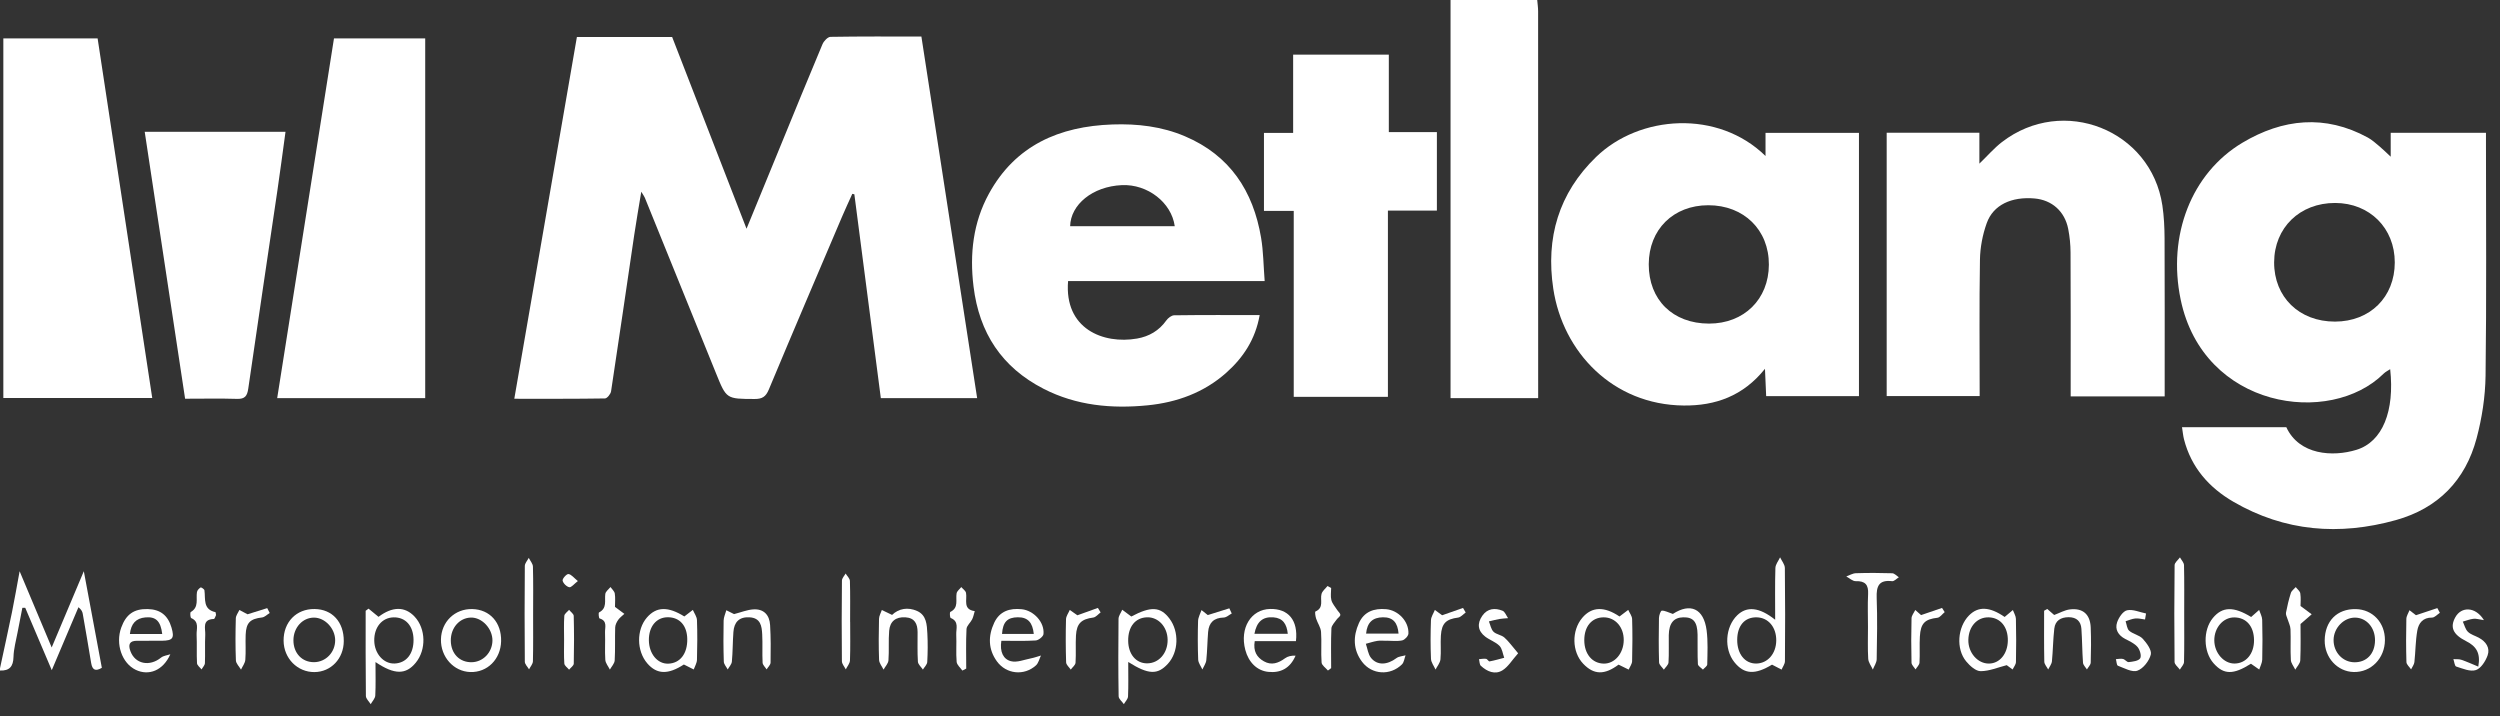 <svg width="178" height="51" viewBox="0 0 178 51" fill="none" xmlns="http://www.w3.org/2000/svg">
<rect x="0" y="0" width="178" height="51" fill="#333333" stroke="none"/>
<path d="M109.45 -0C109.472 0.267 109.514 0.535 109.514 0.803C109.517 9.597 109.517 18.392 109.517 27.187V28.346H103.279V-0H109.45Z" fill="white"/>
<path d="M0 47.58C0.286 46.247 0.581 44.915 0.855 43.58C1.038 42.684 1.191 41.782 1.397 40.672C2.171 42.513 2.872 44.18 3.68 46.1C4.473 44.218 5.175 42.552 5.968 40.671C6.418 43.088 6.832 45.301 7.251 47.548C6.801 47.816 6.573 47.71 6.49 47.203C6.3 46.037 6.096 44.872 5.893 43.707C5.867 43.562 5.814 43.421 5.586 43.234C4.977 44.672 4.367 46.109 3.686 47.716C3.016 46.142 2.407 44.708 1.797 43.275C1.729 43.276 1.66 43.278 1.592 43.278C1.478 43.862 1.359 44.444 1.251 45.027C1.143 45.609 0.976 46.191 0.961 46.776C0.945 47.463 0.671 47.768 0 47.742V47.58Z" fill="white"/>
<path d="M60.683 13.802C60.436 14.351 60.18 14.896 59.945 15.45C58.203 19.542 56.454 23.631 54.74 27.735C54.527 28.247 54.271 28.411 53.729 28.408C51.717 28.4 51.724 28.417 50.985 26.59C49.299 22.417 47.605 18.247 45.912 14.077C45.873 13.979 45.805 13.894 45.659 13.651C45.475 14.77 45.303 15.747 45.157 16.73C44.608 20.44 44.073 24.153 43.508 27.862C43.478 28.056 43.228 28.366 43.076 28.369C40.972 28.403 38.867 28.392 36.618 28.392C38.114 19.751 39.592 11.207 41.075 2.635H47.857C49.59 7.1 51.338 11.608 53.153 16.285C53.994 14.235 54.765 12.354 55.537 10.474C56.54 8.03 57.535 5.583 58.56 3.149C58.654 2.926 58.933 2.628 59.13 2.624C61.264 2.587 63.398 2.601 65.603 2.601C66.927 11.192 68.245 19.737 69.573 28.347H62.715C62.084 23.485 61.457 18.66 60.83 13.834C60.781 13.823 60.732 13.813 60.683 13.802Z" fill="white"/>
<path d="M155.359 30.415H162.785C163.707 32.407 166.101 32.544 167.777 32.028C169.647 31.452 170.505 29.266 170.181 26.285C170.011 26.399 169.846 26.475 169.724 26.595C165.898 30.392 156.886 29.103 155.265 21.336C154.308 16.752 156.037 12.326 159.66 10.163C162.521 8.456 165.542 8.129 168.588 9.794C168.892 9.96 169.157 10.203 169.426 10.427C169.673 10.634 169.901 10.863 170.218 11.157V9.454H177.001V10.194C177.001 15.712 177.045 21.232 176.972 26.749C176.952 28.242 176.717 29.769 176.332 31.214C175.535 34.2 173.592 36.191 170.589 37.03C166.568 38.151 162.679 37.851 159.022 35.728C157.278 34.716 156.017 33.283 155.501 31.281C155.436 31.027 155.415 30.762 155.359 30.415ZM166.268 14.451C163.747 14.445 161.928 16.21 161.918 18.674C161.908 21.152 163.705 22.903 166.254 22.898C168.748 22.893 170.505 21.154 170.508 18.689C170.511 16.245 168.722 14.457 166.268 14.451Z" fill="white"/>
<path d="M125.705 11.107V9.46H132.358V28.203H125.751C125.725 27.619 125.699 27.021 125.666 26.258C124.113 28.202 122.127 28.895 119.882 28.873C114.822 28.823 111.274 25.059 110.594 20.559C110.047 16.945 110.976 13.757 113.642 11.176C116.741 8.176 122.323 7.793 125.705 11.107ZM121.631 14.613C119.139 14.615 117.398 16.34 117.391 18.814C117.385 21.346 119.101 23.038 121.682 23.04C124.173 23.042 125.934 21.31 125.944 18.848C125.955 16.371 124.163 14.611 121.631 14.613Z" fill="white"/>
<path d="M154.125 28.224H147.432V27.329C147.432 24.216 147.44 21.104 147.423 17.992C147.421 17.427 147.366 16.855 147.257 16.302C147.011 15.044 146.095 14.24 144.862 14.131C143.222 13.987 141.92 14.588 141.456 15.885C141.161 16.706 140.988 17.613 140.973 18.486C140.918 21.703 140.952 24.922 140.952 28.198H134.332V9.451H140.932V11.651C141.519 11.085 141.985 10.541 142.541 10.113C146.888 6.767 153.159 9.248 153.961 14.63C154.076 15.401 154.113 16.19 154.117 16.971C154.133 20.435 154.125 23.899 154.125 27.363V28.224Z" fill="white"/>
<path d="M76.048 20.011C75.762 23.409 78.546 24.526 80.959 24.105C81.816 23.955 82.521 23.546 83.039 22.819C83.163 22.644 83.409 22.451 83.601 22.449C85.598 22.422 87.596 22.432 89.689 22.432C89.383 24.162 88.52 25.463 87.311 26.539C85.723 27.953 83.791 28.652 81.718 28.858C79.159 29.113 76.64 28.883 74.299 27.68C71.326 26.152 69.719 23.7 69.315 20.395C69.032 18.077 69.289 15.845 70.408 13.797C72.296 10.344 75.429 8.993 79.207 8.862C80.978 8.801 82.714 9 84.362 9.7C87.566 11.06 89.232 13.596 89.79 16.931C89.954 17.906 89.958 18.909 90.044 20.011H76.048ZM76.194 16.105H83.642C83.411 14.419 81.706 13.1 79.877 13.181C77.779 13.274 76.227 14.578 76.194 16.105Z" fill="white"/>
<path d="M10.839 28.336H0.238V2.734H6.95C8.241 11.233 9.536 19.755 10.839 28.336Z" fill="white"/>
<path d="M23.779 2.736H30.275V28.346H19.736C21.081 19.825 22.422 11.334 23.779 2.736Z" fill="white"/>
<path d="M92.114 15.016H89.994V9.463H92.072V3.89H98.884V9.406H102.306V14.994H98.819V28.255H92.114V15.016Z" fill="white"/>
<path d="M20.328 9.386C20.126 10.853 19.95 12.213 19.75 13.569C19.06 18.268 18.352 22.965 17.677 27.666C17.601 28.193 17.442 28.418 16.878 28.4C15.691 28.362 14.503 28.389 13.179 28.389C12.222 22.064 11.269 15.761 10.304 9.386H20.328Z" fill="white"/>
<path d="M126.392 44.127C126.392 42.792 126.372 41.614 126.408 40.439C126.416 40.184 126.626 39.934 126.742 39.682C126.86 39.935 127.078 40.187 127.082 40.441C127.109 42.653 127.105 44.864 127.088 47.076C127.087 47.276 126.932 47.476 126.848 47.676C126.646 47.571 126.444 47.467 126.168 47.323C124.961 48.053 124.192 48.026 123.486 47.145C122.736 46.21 122.832 44.643 123.689 43.809C124.365 43.153 125.247 43.213 126.392 44.127ZM123.689 45.56C123.687 46.561 124.234 47.246 125.033 47.244C125.85 47.241 126.459 46.548 126.469 45.61C126.479 44.657 125.906 43.974 125.08 43.954C124.223 43.933 123.691 44.547 123.689 45.56Z" fill="white"/>
<path d="M80.33 47.132C80.33 48.04 80.35 48.814 80.316 49.586C80.308 49.773 80.122 49.952 80.019 50.135C79.889 49.948 79.65 49.764 79.647 49.575C79.617 47.738 79.619 45.901 79.639 44.064C79.641 43.846 79.812 43.63 79.904 43.413C80.104 43.563 80.303 43.713 80.548 43.896C81.938 43.159 82.618 43.181 83.268 44.046C83.97 44.981 83.917 46.43 83.151 47.264C82.426 48.053 81.778 48.048 80.33 47.132ZM80.326 45.624C80.335 46.573 80.875 47.224 81.659 47.231C82.504 47.239 83.147 46.506 83.135 45.55C83.122 44.634 82.474 43.927 81.668 43.952C80.833 43.977 80.316 44.621 80.326 45.624Z" fill="white"/>
<path d="M26.735 47.139C26.735 48.023 26.759 48.775 26.72 49.522C26.708 49.733 26.508 49.932 26.394 50.138C26.274 49.943 26.054 49.75 26.051 49.554C26.026 47.532 26.035 45.509 26.035 43.487C26.104 43.436 26.172 43.386 26.241 43.335C26.473 43.526 26.705 43.718 26.95 43.919C27.928 43.181 28.82 43.156 29.522 43.906C30.323 44.762 30.36 46.262 29.602 47.185C28.901 48.04 28.102 48.06 26.735 47.139ZM29.444 45.552C29.435 44.565 28.879 43.94 28.025 43.956C27.201 43.972 26.629 44.663 26.647 45.621C26.665 46.546 27.317 47.275 28.098 47.242C28.931 47.208 29.452 46.553 29.444 45.552Z" fill="white"/>
<path d="M48.724 43.892C48.942 43.725 49.136 43.575 49.331 43.424C49.434 43.666 49.615 43.905 49.624 44.15C49.658 45.093 49.651 46.037 49.624 46.98C49.618 47.211 49.474 47.437 49.394 47.666C49.17 47.553 48.945 47.439 48.691 47.312C47.573 48.04 46.774 48.027 46.09 47.236C45.319 46.345 45.306 44.837 46.062 43.965C46.742 43.182 47.568 43.173 48.724 43.892ZM46.2 45.594C46.212 46.552 46.816 47.278 47.58 47.253C48.423 47.225 48.952 46.539 48.933 45.495C48.916 44.542 48.397 43.956 47.563 43.948C46.738 43.941 46.187 44.606 46.2 45.594Z" fill="white"/>
<path d="M115.242 47.322C114.249 48.061 113.491 48.065 112.721 47.255C111.916 46.408 111.887 44.9 112.657 43.989C113.341 43.182 114.23 43.166 115.308 43.894C115.53 43.726 115.731 43.575 115.93 43.424C116.027 43.642 116.201 43.858 116.207 44.079C116.237 45.077 116.233 46.077 116.206 47.075C116.201 47.277 116.047 47.475 115.962 47.675C115.762 47.577 115.562 47.479 115.242 47.322ZM112.801 45.591C112.806 46.567 113.37 47.239 114.193 47.249C114.971 47.258 115.601 46.516 115.61 45.581C115.62 44.651 115.007 43.953 114.182 43.955C113.338 43.957 112.797 44.598 112.801 45.591Z" fill="white"/>
<path d="M165.518 45.599C165.531 44.22 166.399 43.344 167.729 43.368C168.931 43.389 169.813 44.327 169.807 45.577C169.799 46.877 168.819 47.877 167.582 47.847C166.425 47.821 165.507 46.82 165.518 45.599ZM169.101 45.6C169.112 44.686 168.493 43.979 167.677 43.974C166.877 43.969 166.162 44.71 166.151 45.556C166.14 46.435 166.793 47.142 167.628 47.154C168.503 47.167 169.091 46.547 169.101 45.6Z" fill="white"/>
<path d="M160.281 43.93C160.479 43.755 160.665 43.591 160.85 43.428C160.926 43.662 161.062 43.895 161.068 44.13C161.094 45.074 161.095 46.02 161.071 46.964C161.065 47.2 160.931 47.435 160.857 47.67C160.665 47.536 160.475 47.402 160.268 47.258C159.009 48.05 158.336 48.048 157.606 47.225C156.87 46.395 156.846 44.86 157.555 44.002C158.233 43.181 159.037 43.169 160.281 43.93ZM160.487 45.579C160.478 44.589 159.94 43.968 159.085 43.96C158.293 43.953 157.654 44.686 157.658 45.593C157.664 46.487 158.331 47.251 159.102 47.244C159.92 47.237 160.495 46.545 160.487 45.579Z" fill="white"/>
<path d="M142.731 43.928C142.968 43.728 143.142 43.581 143.317 43.434C143.392 43.644 143.528 43.852 143.533 44.063C143.557 45.087 143.558 46.112 143.536 47.136C143.532 47.315 143.38 47.491 143.296 47.667C143.131 47.545 142.966 47.424 142.879 47.359C142.261 47.516 141.642 47.786 141.023 47.787C140.675 47.788 140.253 47.407 139.993 47.092C139.254 46.2 139.376 44.655 140.187 43.826C140.849 43.149 141.663 43.192 142.731 43.928ZM142.958 45.618C142.975 44.641 142.434 43.977 141.601 43.955C140.777 43.933 140.169 44.599 140.146 45.549C140.123 46.468 140.81 47.259 141.621 47.246C142.382 47.234 142.941 46.554 142.958 45.618Z" fill="white"/>
<path d="M24.477 45.643C24.474 46.887 23.569 47.844 22.388 47.852C21.175 47.861 20.204 46.875 20.192 45.623C20.179 44.291 21.102 43.346 22.399 43.362C23.658 43.378 24.481 44.282 24.477 45.643ZM22.359 47.147C23.198 47.141 23.87 46.441 23.864 45.579C23.858 44.742 23.139 43.976 22.357 43.974C21.544 43.972 20.897 44.682 20.892 45.581C20.888 46.499 21.5 47.153 22.359 47.147Z" fill="white"/>
<path d="M35.679 45.658C35.647 46.941 34.698 47.888 33.483 47.849C32.302 47.812 31.372 46.776 31.396 45.525C31.42 44.271 32.384 43.337 33.626 43.365C34.878 43.394 35.712 44.327 35.679 45.658ZM32.097 45.616C32.107 46.538 32.723 47.169 33.595 47.15C34.396 47.131 35.044 46.457 35.062 45.624C35.079 44.765 34.319 43.948 33.523 43.971C32.706 43.995 32.088 44.708 32.097 45.616Z" fill="white"/>
<path d="M98.709 45.624C98.493 45.624 98.273 45.597 98.062 45.631C97.787 45.675 97.519 45.767 97.248 45.838C97.367 46.178 97.406 46.583 97.62 46.846C98.072 47.397 98.773 47.348 99.43 46.856C99.6 46.73 99.858 46.72 100.075 46.657C99.993 46.876 99.971 47.154 99.82 47.303C98.99 48.125 97.677 48.045 96.98 47.121C96.335 46.267 96.332 45.31 96.753 44.369C97.12 43.547 97.832 43.297 98.695 43.374C99.555 43.451 100.318 44.24 100.28 45.112C100.272 45.287 100.018 45.558 99.838 45.596C99.476 45.673 99.087 45.618 98.709 45.618V45.624ZM99.577 45.114C99.515 44.349 99.199 43.94 98.463 43.951C97.731 43.961 97.337 44.325 97.266 45.114H99.577Z" fill="white"/>
<path d="M71.296 45.623C71.173 46.411 71.433 46.938 71.981 47.078C72.411 47.188 72.929 46.967 73.405 46.875C73.646 46.828 73.879 46.742 74.117 46.673C74 46.911 73.941 47.213 73.758 47.377C72.919 48.136 71.645 48.003 70.982 47.092C70.352 46.225 70.348 45.277 70.788 44.338C71.173 43.518 71.89 43.286 72.749 43.377C73.602 43.467 74.38 44.305 74.296 45.148C74.278 45.323 73.945 45.588 73.744 45.601C72.942 45.653 72.135 45.623 71.296 45.623ZM73.605 45.135C73.522 44.343 73.202 43.942 72.468 43.95C71.723 43.958 71.403 44.282 71.344 45.135H73.605Z" fill="white"/>
<path d="M12.128 46.583C11.606 47.762 10.58 48.13 9.669 47.694C8.681 47.222 8.209 45.853 8.632 44.685C8.975 43.737 9.537 43.343 10.515 43.365C11.412 43.386 11.956 43.81 12.213 44.69C12.429 45.434 12.306 45.61 11.538 45.621C10.946 45.629 10.351 45.63 9.759 45.624C9.203 45.618 9.119 45.905 9.284 46.358C9.621 47.28 10.649 47.485 11.467 46.822C11.639 46.683 11.906 46.659 12.128 46.583ZM11.55 45.14C11.443 44.222 11.092 43.89 10.354 43.959C9.68 44.02 9.328 44.405 9.249 45.14H11.55Z" fill="white"/>
<path d="M92.272 45.647H89.337C89.216 46.368 89.485 46.8 89.99 47.086C90.53 47.392 91.018 47.218 91.491 46.871C91.692 46.724 91.96 46.667 92.244 46.685C91.857 47.583 91.183 47.929 90.3 47.837C89.498 47.754 88.896 47.153 88.664 46.268C88.259 44.721 89.068 43.389 90.43 43.358C91.723 43.33 92.439 44.15 92.272 45.647ZM89.315 45.126H91.69C91.617 44.425 91.341 44.006 90.664 43.954C89.9 43.897 89.474 44.271 89.315 45.126Z" fill="white"/>
<path d="M63.515 43.782C63.984 43.331 64.637 43.204 65.305 43.505C65.974 43.806 65.995 44.491 66.028 45.108C66.064 45.782 66.058 46.461 66.02 47.135C66.009 47.319 65.819 47.495 65.71 47.674C65.586 47.486 65.366 47.303 65.354 47.108C65.309 46.407 65.338 45.703 65.332 45C65.327 44.421 65.134 43.996 64.468 43.953C63.775 43.908 63.365 44.244 63.309 44.911C63.25 45.61 63.311 46.318 63.258 47.017C63.241 47.244 63.03 47.457 62.908 47.676C62.797 47.445 62.598 47.217 62.59 46.982C62.554 46.01 62.563 45.036 62.586 44.063C62.59 43.851 62.716 43.643 62.787 43.432C63.013 43.541 63.239 43.649 63.515 43.782Z" fill="white"/>
<path d="M119.107 43.712C120.34 42.91 121.307 43.311 121.511 44.88C121.614 45.677 121.57 46.496 121.556 47.304C121.554 47.431 121.356 47.553 121.249 47.677C121.123 47.546 120.897 47.421 120.89 47.284C120.852 46.584 120.88 45.88 120.867 45.179C120.851 44.272 120.563 43.937 119.843 43.953C119.166 43.969 118.835 44.367 118.817 45.22C118.804 45.868 118.839 46.518 118.798 47.163C118.788 47.341 118.583 47.508 118.467 47.68C118.348 47.508 118.133 47.339 118.126 47.164C118.094 46.112 118.099 45.059 118.118 44.006C118.12 43.82 118.236 43.486 118.319 43.48C118.531 43.464 118.754 43.595 119.107 43.712Z" fill="white"/>
<path d="M52.265 43.724C52.761 43.596 53.185 43.421 53.621 43.389C54.372 43.335 54.789 43.778 54.831 44.502C54.883 45.391 54.881 46.285 54.865 47.176C54.862 47.339 54.681 47.5 54.583 47.661C54.483 47.502 54.306 47.347 54.297 47.184C54.263 46.509 54.305 45.831 54.269 45.157C54.238 44.578 54.158 43.998 53.368 43.953C52.613 43.91 52.268 44.308 52.218 45.005C52.167 45.703 52.174 46.406 52.11 47.102C52.093 47.298 51.917 47.479 51.813 47.666C51.717 47.48 51.541 47.297 51.535 47.107C51.503 46.135 51.502 45.161 51.522 44.188C51.527 43.94 51.648 43.695 51.715 43.449L52.265 43.724Z" fill="white"/>
<path d="M145.766 43.359C145.944 43.514 146.12 43.667 146.258 43.787C146.648 43.644 147.007 43.433 147.385 43.389C148.301 43.281 148.82 43.742 148.858 44.668C148.892 45.502 148.885 46.34 148.859 47.175C148.854 47.341 148.683 47.501 148.589 47.664C148.491 47.505 148.321 47.351 148.31 47.186C148.251 46.381 148.252 45.573 148.196 44.768C148.158 44.234 147.849 43.946 147.29 43.945C146.727 43.945 146.331 44.188 146.266 44.757C146.177 45.529 146.173 46.312 146.097 47.087C146.076 47.286 145.923 47.474 145.83 47.667C145.734 47.481 145.558 47.298 145.554 47.111C145.529 45.902 145.541 44.693 145.541 43.484L145.766 43.359Z" fill="white"/>
<path d="M133 44.639C133 43.857 132.969 43.074 133.009 42.294C133.043 41.634 132.804 41.358 132.129 41.379C131.908 41.386 131.68 41.162 131.455 41.043C131.683 40.963 131.908 40.82 132.138 40.813C133 40.785 133.865 40.788 134.727 40.816C134.888 40.821 135.042 41.001 135.199 41.101C135.038 41.199 134.865 41.396 134.718 41.38C133.772 41.268 133.59 41.74 133.62 42.571C133.674 44.025 133.647 45.483 133.62 46.939C133.615 47.186 133.441 47.428 133.346 47.673C133.231 47.417 133.032 47.166 133.017 46.904C132.972 46.152 133.001 45.395 133 44.639Z" fill="white"/>
<path d="M155.515 43.728C155.515 44.863 155.529 45.999 155.502 47.133C155.497 47.318 155.309 47.497 155.206 47.678C155.075 47.496 154.831 47.316 154.829 47.133C154.804 44.836 154.805 42.538 154.832 40.241C154.834 40.054 155.08 39.87 155.213 39.685C155.313 39.87 155.497 40.054 155.502 40.241C155.528 41.403 155.515 42.566 155.515 43.728Z" fill="white"/>
<path d="M94.778 41.863C94.778 42.153 94.723 42.458 94.794 42.729C94.86 42.98 95.058 43.196 95.203 43.425C95.281 43.548 95.436 43.667 95.431 43.783C95.427 43.894 95.25 43.992 95.17 44.109C95.031 44.315 94.805 44.527 94.796 44.745C94.754 45.686 94.778 46.628 94.778 47.571C94.701 47.628 94.625 47.685 94.549 47.742C94.391 47.553 94.113 47.373 94.097 47.172C94.042 46.447 94.112 45.712 94.058 44.987C94.034 44.667 93.811 44.365 93.708 44.045C93.655 43.88 93.609 43.561 93.659 43.539C94.286 43.27 93.977 42.713 94.093 42.289C94.15 42.078 94.371 41.911 94.519 41.724C94.605 41.77 94.691 41.817 94.778 41.863Z" fill="white"/>
<path d="M68.521 47.745C68.378 47.539 68.131 47.341 68.113 47.124C68.058 46.481 68.115 45.829 68.085 45.183C68.066 44.767 68.301 44.248 67.692 44.001C67.629 43.975 67.61 43.596 67.663 43.57C68.278 43.268 68.031 42.711 68.11 42.245C68.139 42.082 68.328 41.947 68.443 41.799C68.56 41.937 68.752 42.061 68.781 42.216C68.874 42.71 68.532 43.391 69.402 43.512C69.342 43.708 69.306 43.916 69.217 44.097C69.097 44.337 68.827 44.552 68.815 44.787C68.767 45.725 68.796 46.664 68.796 47.603C68.704 47.651 68.612 47.698 68.521 47.745Z" fill="white"/>
<path d="M43.787 43.21C44.065 43.416 44.26 43.562 44.454 43.706C44.306 43.848 44.129 43.97 44.015 44.135C43.906 44.292 43.807 44.491 43.801 44.675C43.776 45.458 43.812 46.242 43.766 47.022C43.753 47.245 43.543 47.458 43.423 47.675C43.31 47.445 43.115 47.22 43.098 46.983C43.054 46.339 43.103 45.688 43.078 45.041C43.063 44.678 43.272 44.206 42.689 44.033C42.634 44.016 42.6 43.633 42.651 43.606C43.246 43.3 43.032 42.758 43.098 42.287C43.123 42.11 43.337 41.959 43.465 41.796C43.572 41.95 43.747 42.093 43.773 42.26C43.822 42.576 43.787 42.905 43.787 43.21Z" fill="white"/>
<path d="M163.797 43.146C164.137 43.399 164.364 43.569 164.592 43.738C164.383 43.92 164.174 44.101 163.797 44.429C163.797 45.132 163.82 46.075 163.78 47.014C163.77 47.24 163.548 47.458 163.424 47.679C163.314 47.45 163.122 47.224 163.109 46.989C163.067 46.261 163.113 45.529 163.084 44.8C163.075 44.556 162.944 44.316 162.872 44.073C162.828 43.925 162.736 43.764 162.762 43.625C162.852 43.151 162.963 42.679 163.11 42.219C163.161 42.059 163.338 41.939 163.458 41.801C163.571 41.95 163.758 42.087 163.781 42.249C163.832 42.589 163.797 42.941 163.797 43.146Z" fill="white"/>
<path d="M152.727 44.108C152.497 44.08 152.262 44.014 152.036 44.035C151.801 44.056 151.573 44.163 151.342 44.232C151.423 44.464 151.44 44.773 151.602 44.912C151.882 45.152 152.327 45.219 152.566 45.482C152.85 45.794 153.219 46.295 153.137 46.608C153.021 47.059 152.601 47.601 152.183 47.752C151.808 47.888 151.252 47.571 150.796 47.4C150.703 47.366 150.698 47.094 150.652 46.932C150.822 46.924 151 46.88 151.158 46.918C151.306 46.953 151.442 47.157 151.566 47.142C151.855 47.107 152.256 47.064 152.38 46.874C152.489 46.706 152.363 46.266 152.195 46.068C151.98 45.813 151.631 45.657 151.321 45.496C150.822 45.237 150.566 44.818 150.739 44.307C150.854 43.966 151.158 43.514 151.45 43.452C151.864 43.364 152.345 43.589 152.798 43.68C152.774 43.823 152.751 43.965 152.727 44.108Z" fill="white"/>
<path d="M108.091 46.514C107.657 47.003 107.386 47.469 106.983 47.723C106.446 48.06 105.884 47.815 105.44 47.409C105.336 47.315 105.347 47.096 105.306 46.933C105.474 46.922 105.645 46.885 105.808 46.909C105.899 46.922 105.989 47.104 106.058 47.091C106.41 47.026 106.754 46.924 107.1 46.834C106.994 46.545 106.96 46.185 106.763 45.984C106.489 45.706 106.071 45.574 105.753 45.331C105.212 44.917 105.159 44.388 105.542 43.839C105.908 43.315 106.443 43.266 106.981 43.485C107.155 43.555 107.246 43.831 107.374 44.013C107.167 44.032 106.957 44.038 106.752 44.074C106.502 44.118 106.257 44.186 106.01 44.243C106.114 44.493 106.16 44.802 106.337 44.978C106.537 45.175 106.898 45.203 107.112 45.392C107.427 45.671 107.675 46.027 108.091 46.514Z" fill="white"/>
<path d="M176.857 44.154C176.497 44.103 176.297 44.034 176.108 44.057C175.851 44.087 175.604 44.188 175.352 44.259C175.468 44.505 175.533 44.806 175.716 44.985C175.918 45.183 176.232 45.265 176.492 45.406C176.997 45.679 177.31 46.127 177.117 46.666C176.97 47.076 176.644 47.592 176.283 47.709C175.88 47.84 175.34 47.603 174.881 47.457C174.769 47.421 174.746 47.113 174.681 46.931C174.869 46.943 175.069 46.918 175.242 46.975C175.631 47.106 176.006 47.279 176.453 47.462C176.63 46.514 176.322 46.019 175.596 45.654C174.628 45.168 174.431 44.644 174.822 43.943C175.253 43.172 176.257 43.181 176.857 44.154Z" fill="white"/>
<path d="M37.958 43.754C37.957 44.863 37.971 45.972 37.944 47.081C37.939 47.276 37.765 47.466 37.668 47.658C37.563 47.476 37.369 47.295 37.367 47.113C37.347 44.84 37.347 42.567 37.367 40.294C37.369 40.103 37.55 39.913 37.648 39.721C37.752 39.929 37.94 40.135 37.945 40.345C37.975 41.48 37.96 42.618 37.958 43.754Z" fill="white"/>
<path d="M15.382 43.794C15.344 43.865 15.287 44.069 15.224 44.071C14.364 44.101 14.637 44.75 14.614 45.201C14.58 45.873 14.618 46.547 14.59 47.219C14.583 47.37 14.432 47.515 14.348 47.663C14.236 47.515 14.035 47.373 14.027 47.22C13.99 46.55 14.031 45.874 13.999 45.203C13.979 44.785 14.211 44.27 13.616 44.008C13.549 43.979 13.524 43.611 13.582 43.577C14.185 43.228 13.942 42.646 14.024 42.153C14.044 42.028 14.171 41.898 14.285 41.826C14.322 41.803 14.544 41.945 14.556 42.029C14.641 42.64 14.43 43.386 15.339 43.585C15.36 43.59 15.361 43.684 15.382 43.794Z" fill="white"/>
<path d="M76.71 43.808C77.186 43.637 77.678 43.46 78.17 43.283L78.365 43.603C78.19 43.731 78.026 43.946 77.837 43.97C76.998 44.081 76.66 44.38 76.609 45.247C76.572 45.892 76.621 46.541 76.578 47.185C76.567 47.355 76.356 47.512 76.237 47.675C76.121 47.504 75.914 47.335 75.908 47.16C75.875 46.137 75.873 45.112 75.9 44.089C75.906 43.867 76.075 43.648 76.168 43.428C76.373 43.572 76.578 43.714 76.71 43.808Z" fill="white"/>
<path d="M102.679 43.806C103.182 43.63 103.675 43.459 104.168 43.286C104.231 43.394 104.294 43.502 104.357 43.61C104.177 43.736 104.009 43.947 103.816 43.972C102.968 44.083 102.648 44.369 102.591 45.252C102.554 45.816 102.615 46.388 102.56 46.949C102.535 47.199 102.332 47.432 102.21 47.673C102.097 47.418 101.898 47.167 101.886 46.909C101.846 45.993 101.851 45.075 101.884 44.16C101.894 43.913 102.065 43.671 102.162 43.428C102.365 43.576 102.567 43.725 102.679 43.806Z" fill="white"/>
<path d="M60.532 44.275C60.532 45.191 60.552 46.108 60.518 47.023C60.51 47.239 60.324 47.448 60.22 47.66C60.123 47.466 59.945 47.273 59.943 47.079C59.923 45.165 59.925 43.252 59.946 41.338C59.947 41.169 60.116 41.002 60.207 40.834C60.314 41.011 60.508 41.185 60.514 41.365C60.544 42.334 60.528 43.304 60.528 44.275H60.532Z" fill="white"/>
<path d="M17.625 43.737C18.076 43.595 18.551 43.447 19.026 43.298C19.085 43.414 19.144 43.529 19.204 43.645C19.022 43.755 18.849 43.94 18.658 43.963C17.815 44.061 17.525 44.33 17.491 45.196C17.468 45.79 17.514 46.387 17.467 46.977C17.448 47.217 17.267 47.445 17.16 47.677C17.033 47.459 16.805 47.244 16.796 47.022C16.756 46.024 16.763 45.023 16.79 44.024C16.794 43.824 16.955 43.628 17.044 43.43C17.236 43.531 17.428 43.633 17.625 43.737Z" fill="white"/>
<path d="M172.017 43.803C172.551 43.625 173.045 43.46 173.538 43.296C173.599 43.408 173.659 43.52 173.719 43.632C173.533 43.752 173.345 43.975 173.16 43.972C172.503 43.964 172.204 44.377 172.112 44.895C171.982 45.632 171.988 46.392 171.906 47.139C171.886 47.319 171.751 47.486 171.669 47.659C171.554 47.487 171.344 47.318 171.338 47.142C171.307 46.118 171.309 45.092 171.332 44.067C171.336 43.859 171.477 43.654 171.554 43.447C171.733 43.584 171.911 43.721 172.017 43.803Z" fill="white"/>
<path d="M85.994 43.793C86.549 43.619 87.039 43.466 87.528 43.312C87.586 43.434 87.644 43.558 87.701 43.68C87.51 43.782 87.321 43.964 87.127 43.969C86.432 43.987 86.073 44.328 86.018 44.996C85.963 45.666 85.959 46.34 85.889 47.007C85.865 47.234 85.706 47.447 85.608 47.667C85.505 47.433 85.321 47.203 85.311 46.966C85.275 46.049 85.275 45.129 85.303 44.211C85.311 43.95 85.461 43.694 85.547 43.437C85.734 43.586 85.922 43.736 85.994 43.793Z" fill="white"/>
<path d="M136.781 43.794C137.319 43.61 137.796 43.447 138.273 43.284C138.336 43.384 138.398 43.484 138.462 43.583C138.29 43.724 138.13 43.964 137.944 43.985C137.059 44.088 136.75 44.367 136.695 45.316C136.659 45.935 136.704 46.56 136.668 47.18C136.658 47.346 136.484 47.502 136.386 47.663C136.286 47.503 136.104 47.345 136.1 47.183C136.074 46.13 136.074 45.075 136.101 44.021C136.106 43.822 136.274 43.627 136.367 43.431C136.526 43.571 136.686 43.711 136.781 43.794Z" fill="white"/>
<path d="M40.163 45.546C40.163 44.98 40.138 44.411 40.179 43.848C40.19 43.698 40.398 43.563 40.517 43.421C40.632 43.565 40.845 43.706 40.849 43.852C40.878 44.984 40.879 46.118 40.852 47.25C40.849 47.397 40.635 47.537 40.519 47.681C40.4 47.536 40.191 47.397 40.18 47.244C40.14 46.681 40.164 46.112 40.163 45.546Z" fill="white"/>
<path d="M41.144 41.371C40.877 41.576 40.673 41.841 40.533 41.811C40.339 41.77 40.089 41.524 40.058 41.333C40.037 41.194 40.35 40.853 40.476 40.871C40.685 40.901 40.864 41.146 41.144 41.371Z" fill="white"/>
</svg>

